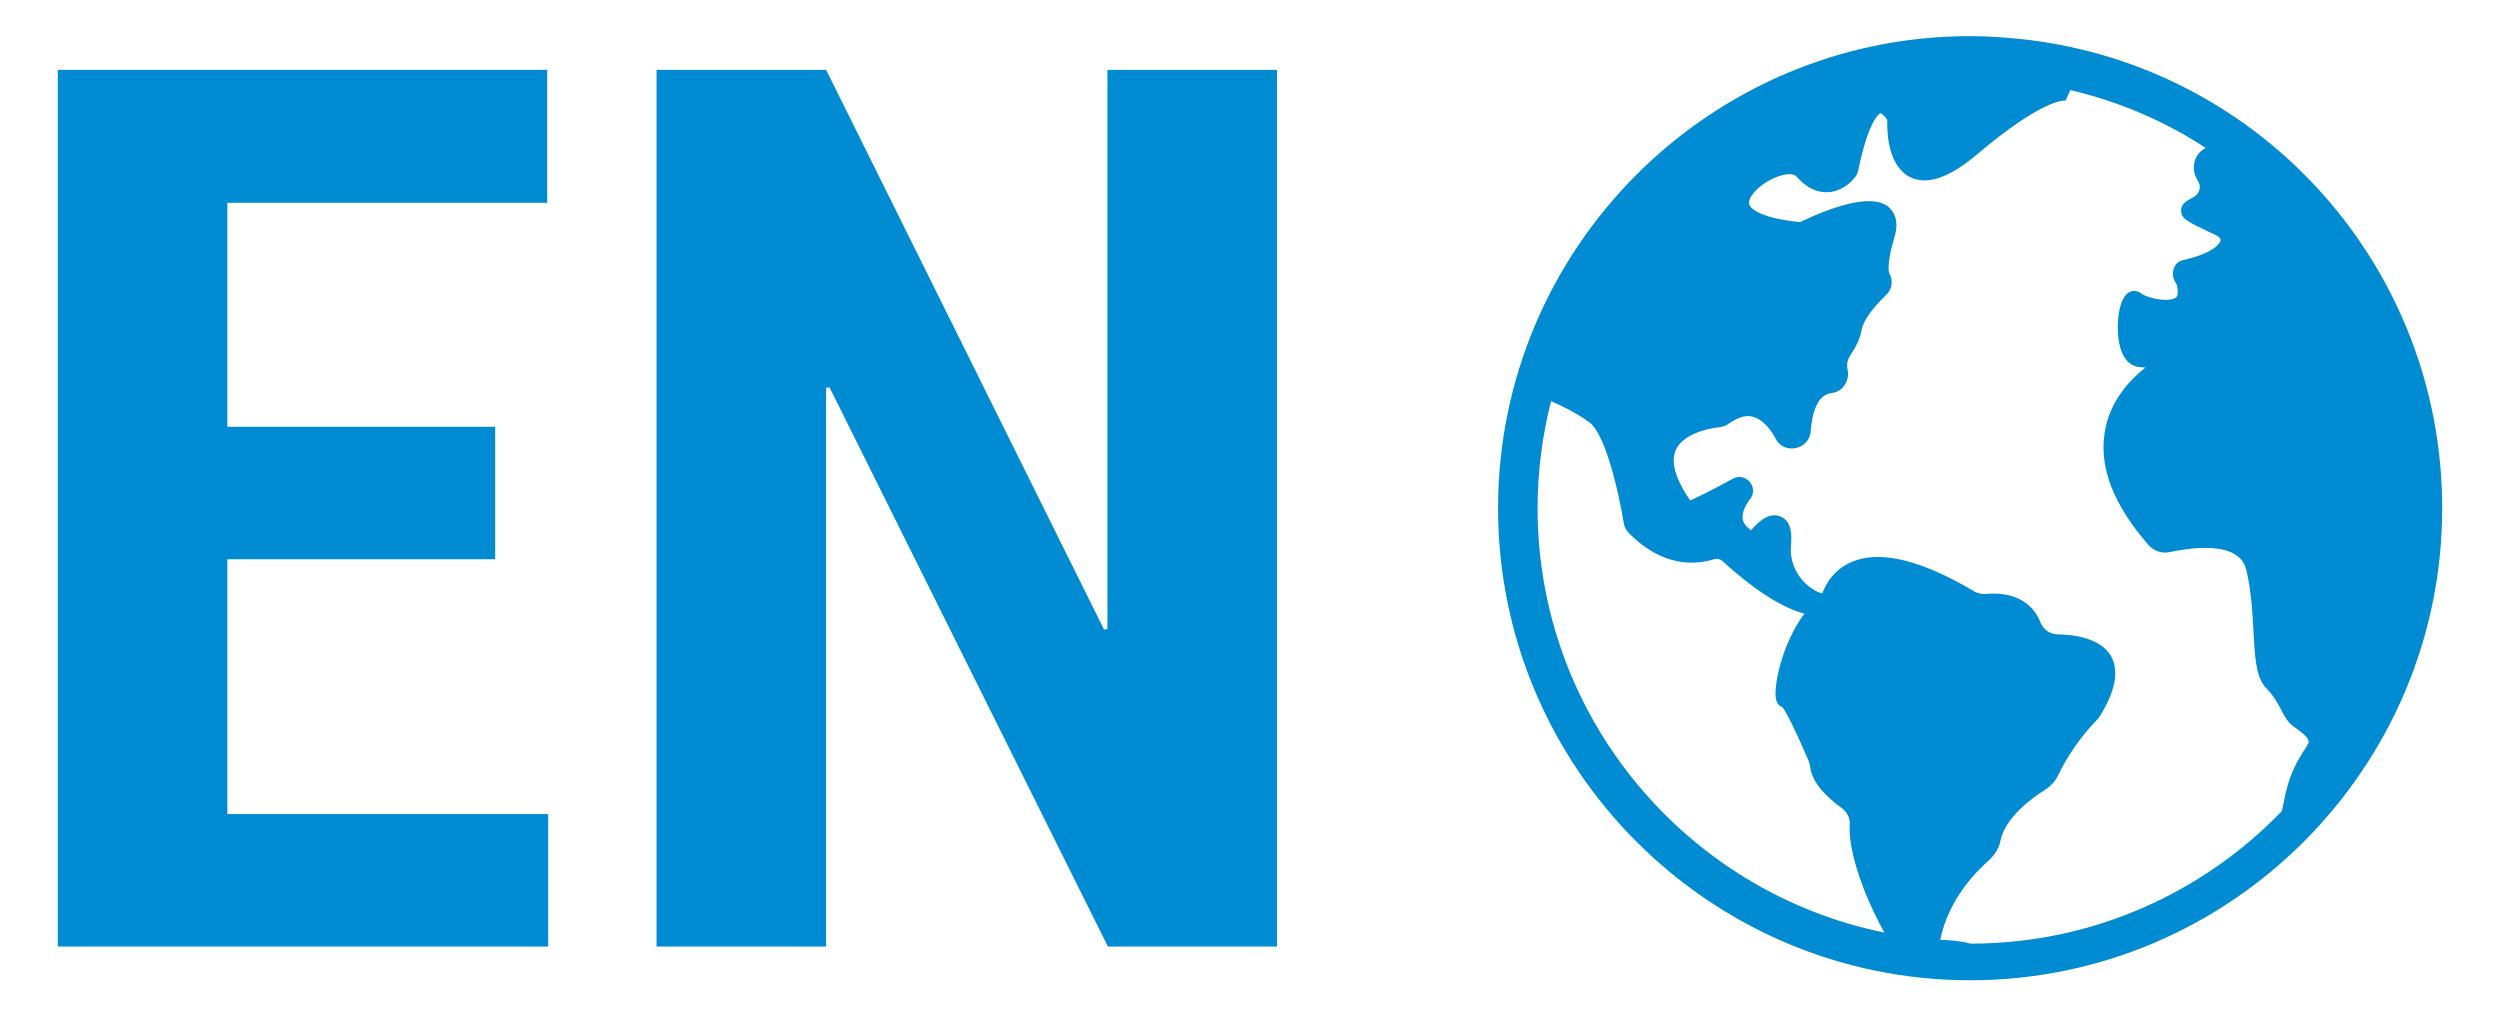 <?xml version="1.0" encoding="utf-8"?>
<!-- Generator: Adobe Illustrator 25.4.1, SVG Export Plug-In . SVG Version: 6.00 Build 0)  -->
<svg version="1.1" xmlns="http://www.w3.org/2000/svg" xmlns:xlink="http://www.w3.org/1999/xlink" x="0px" y="0px"
	 viewBox="0 0 519 211" style="enable-background:new 0 0 519 211;" xml:space="preserve">
<style type="text/css">
	.st0{fill:#008BD2;}
</style>
<g id="Layer_1">
</g>
<g id="Layer_2">
	<g>
		<path class="st0" d="M420.4,8.2c-3.7-0.4-7.6-0.7-11.4-0.7c-54,0-98,44-98,98s44,98,98,98s98-44,98-98
			C507,55.7,469.8,13.9,420.4,8.2z M319.2,105.5c0-7.7,1-15.1,2.8-22.2c2.4,1,5.6,2.6,8.1,4.5c2.8,2.1,5.6,12.3,7,20.8
			c0.1,0.8,0.5,1.5,1.1,2.1c7.2,7.3,14.1,6.5,17.6,5.4c0.6-0.2,1.2-0.1,1.7,0.3c7.8,7.1,13.3,10,17.1,11c-4.6,6-6.7,15.7-5.8,18.1
			c0.2,0.7,0.7,1.1,1.2,1.3c0.8,0.9,2.7,4.7,5.5,11.2c0.1,0.3,0.2,0.7,0.3,1.2c0.3,2.8,2.6,5.7,6.6,8.6c1.1,0.8,1.7,2.1,1.6,3.4
			c-0.3,4.9,2.3,12.5,4.9,17.9c0.6,1.3,1.4,2.9,2.3,4.5C350.2,185.3,319.2,148.9,319.2,105.5z M402.8,195.1
			c1.7-8.5,7.6-14.3,10.1-16.5c1.2-1.1,2.1-2.5,2.4-4.1c1-4.9,6.8-9,9.2-10.5c1.2-0.8,2.2-1.8,2.8-3.1c2.8-5.9,6.7-10.1,7.8-11.2
			c0.4-0.4,0.7-0.8,1-1.3c3.1-5.1,3.8-9.1,2.2-12.1c-1.6-2.9-5.5-4.5-11.1-4.6c-1.6,0-3-1-3.6-2.5c-1.7-4.3-5.8-6.4-11.3-5.9
			c-0.8,0.1-1.7-0.1-2.4-0.5c-10.6-6.3-19-8.5-24.8-6.4c-4.3,1.5-6.1,4.9-6.8,6.8c0,0,0,0,0,0c-0.6-0.1-2-0.7-3.5-2.1
			c-1.3-1.2-3.3-3.9-3-7.8c0.1-1.4,0.5-5-2.2-6.1c-2.3-0.9-4.5,1-6.1,2.9c-0.9-0.7-1.5-1.4-1.7-2.2c-0.3-1.6,0.8-3.4,1.6-4.4
			c0.8-1.1,0.7-2.5-0.2-3.5c-0.9-1-2.3-1.3-3.5-0.6c-4.5,2.5-7.3,3.8-8.8,4.5c-2.2-3.1-4.4-7.5-3-10.5c1.7-3.8,8.3-4.7,9.1-4.7
			c0.6-0.1,1.3-0.3,1.8-0.7c1.9-1.3,3.5-1.9,5-1.5c2.2,0.5,3.9,2.8,4.9,4.7c0.8,1.5,2.5,2.2,4.2,1.8c1.7-0.4,2.9-1.8,3-3.5
			c0.2-2.8,1-7.5,4.3-7.9c1.1-0.1,2.1-0.7,2.7-1.6c0.6-0.9,0.9-2,0.7-3c-0.4-1.8,0.1-2.6,1-4c0.7-1.1,1.5-2.5,1.9-4.6
			c0.3-1.8,2.2-4.4,5-7.1c1.3-1.2,1.6-3.1,0.7-4.6c0,0-0.7-1.5,1.1-7.5c1-3.4-0.1-5.2-1.2-6.2c-3.5-3-11.9,0-18.4,3.1
			c-7.4-0.7-10.3-2.5-10.6-3.8c-0.2-1.2,1.6-3.6,4.7-5.1c2.4-1.2,4.5-1.3,5.1-0.6c2,2.3,4.2,3.4,6.5,3.3c3-0.1,5-2.2,5.7-3.1
			c0.4-0.5,0.6-1,0.7-1.6c2.3-11,4.6-11.7,4.6-11.7c0.2,0,0.8,0.5,1.4,1.4c-0.1,3,0.3,9.7,4.8,11.9c3.5,1.7,8.1,0.1,13.9-4.8
			c13.1-11.1,17.8-11.2,18.3-11.1c0,0,0,0,0,0l1-2.2c10.2,2.4,19.7,6.5,28.1,12c-0.3,0.2-0.7,0.4-1,0.7c-1.7,1.6-1.9,4-0.7,6
			l0.1,0.2c0.7,1,0.4,2.4-0.6,3.1c-0.4,0.3-0.7,0.5-1,0.6c-0.9,0.5-2,1.2-1.9,2.5c0.1,1.6,1.1,2.1,6.1,4.5l0.9,0.4
			c0.6,0.3,1.2,0.7,1.2,1.2c-0.1,0.7-1.6,2.7-7.8,4.1c-0.9,0.2-1.6,0.8-1.9,1.7c-0.4,1.1-0.2,2.3,0.5,3.2c0,0,0.3,0.5,0.3,1.9
			c0,0.6-0.2,0.9-0.6,1.1c-1.8,0.9-5.9-0.1-7-1c-0.8-0.6-1.9-0.7-2.7-0.1c-2.2,1.5-2.6,7.7-1.7,11.1c0.9,3.5,2.9,4.2,4,4.3
			c0.4,0,0.9,0.1,1.3,0.1c-2.8,2.2-7.5,6.7-8.5,13.7c-1.1,7.2,2,15,9.1,23.1c1.1,1.3,2.9,1.9,4.5,1.5c3.3-0.7,14.2-2.7,15.8,3.6
			c1,4.1,1.3,8.6,1.5,12.5c0.3,5.6,0.5,10,2.7,12.2c1.6,1.6,2.4,3.2,3.1,4.5c0.5,1,1,1.9,1.7,2.7c0.4,0.4,0.9,0.8,1.5,1.2
			c2.3,1.7,2.8,2.4,2.3,3.2c-0.3,0.6-0.6,1.1-1,1.6c-1.5,2.5-3,5-4,10.5c-0.1,0.6-0.3,1.3-0.4,1.8c-16.3,16.9-39.2,27.5-64.6,27.5
			C406.9,195.3,404.9,195.2,402.8,195.1z"/>
		<g>
			<path class="st0" d="M102.9,116.1H47.2V169h66.6v27.5H12v-182h101.6v27.6H47.2v46.5h55.6V116.1z"/>
			<path class="st0" d="M265.2,196.5H230L172.2,80.4l-0.7,0.1v116h-35.2v-182h35.2l57.7,116.2l0.7-0.1V14.5h35.2V196.5z"/>
		</g>
	</g>
</g>
</svg>
